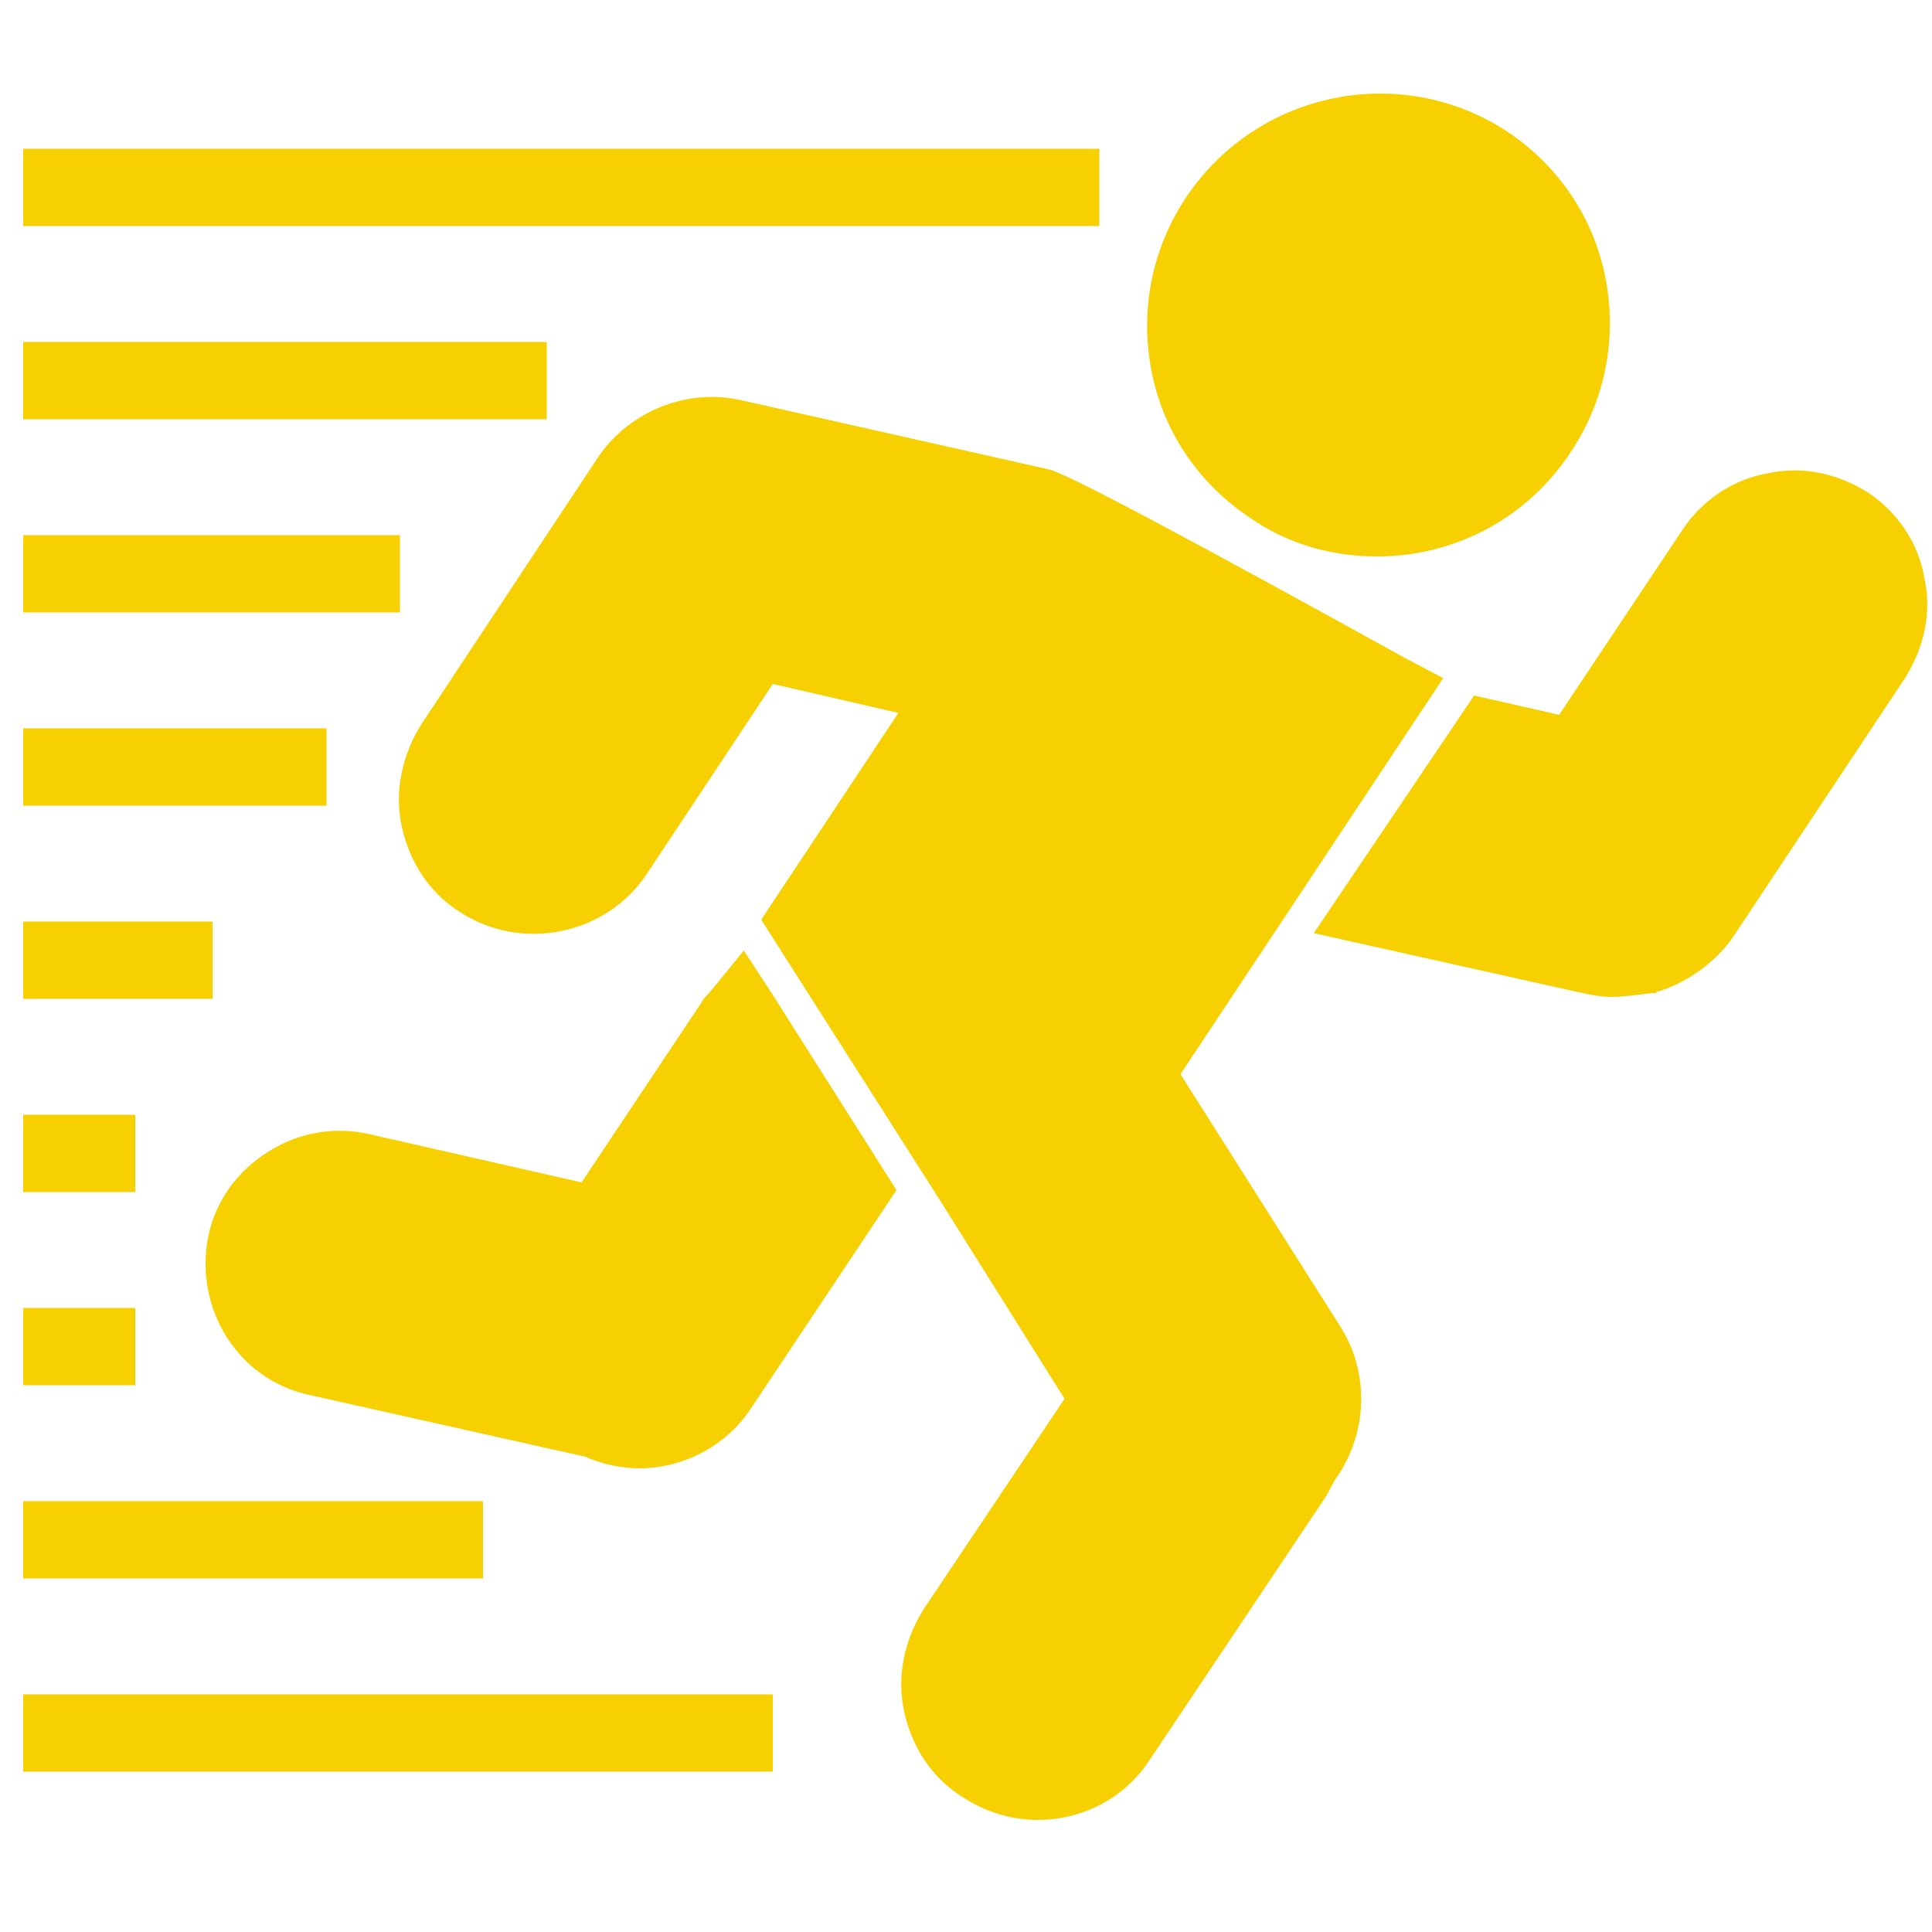 <svg width="56" height="56" viewBox="0 0 56 56" fill="none" xmlns="http://www.w3.org/2000/svg">
<path d="M30.072 52.752C29.344 52.752 28.56 52.528 27.888 52.08C26.992 51.52 26.432 50.624 26.208 49.616C25.984 48.608 26.208 47.544 26.768 46.648L30.856 40.544L27.272 34.832L22.064 26.656L26.04 20.664L22.4 19.824L18.76 25.312C17.584 27.104 15.12 27.608 13.328 26.432C12.432 25.872 11.872 24.976 11.648 23.968C11.424 22.96 11.648 21.896 12.208 21L17.36 13.216C18.256 11.928 19.88 11.256 21.448 11.592L30.408 13.608C30.912 13.72 34.384 15.568 40.768 19.096L41.832 19.656L34.216 31.136L38.864 38.472C39.704 39.816 39.648 41.552 38.696 42.896C38.584 43.064 38.528 43.232 38.416 43.4L33.32 51.016C32.592 52.136 31.36 52.752 30.072 52.752Z" fill="#F6D000"/>
<path d="M39.928 16.128C38.64 16.128 37.352 15.792 36.232 15.008C34.72 14 33.712 12.488 33.376 10.752C33.04 9.016 33.376 7.224 34.384 5.712C36.456 2.632 40.6 1.792 43.68 3.808C45.192 4.816 46.2 6.328 46.536 8.064C46.872 9.8 46.536 11.592 45.528 13.104C44.24 15.064 42.112 16.128 39.928 16.128Z" fill="#F6D000"/>
<path d="M46.704 28.896C46.424 28.896 46.144 28.84 45.864 28.784L38.08 27.048L42.728 20.16L45.192 20.72L48.776 15.344C49.336 14.504 50.232 13.888 51.24 13.72C52.248 13.496 53.256 13.72 54.152 14.28C54.992 14.84 55.608 15.736 55.776 16.744C56 17.752 55.776 18.76 55.216 19.656L50.232 27.16C49.728 27.888 48.944 28.448 48.104 28.728C48.048 28.728 48.048 28.728 47.992 28.784H47.936H47.88C47.432 28.84 47.04 28.896 46.704 28.896Z" fill="#F6D000"/>
<path d="M18.536 42.56C18.032 42.56 17.472 42.448 16.968 42.224L8.96 40.432C6.888 39.984 5.6 37.912 6.048 35.784C6.272 34.776 6.888 33.936 7.784 33.376C8.68 32.816 9.688 32.648 10.696 32.872L16.856 34.272L20.328 29.064C20.384 28.952 20.44 28.896 20.552 28.784L21.56 27.552L22.4 28.84L25.984 34.496L21.728 40.88C21 41.944 19.768 42.56 18.536 42.56Z" fill="#F6D000"/>
<path d="M31.864 4.312H0.672V6.552H31.864V4.312Z" fill="#F6D000"/>
<path d="M15.848 9.912H0.672V12.152H15.848V9.912Z" fill="#F6D000"/>
<path d="M11.592 15.512H0.672V17.752H11.592V15.512Z" fill="#F6D000"/>
<path d="M9.464 21.112H0.672V23.352H9.464V21.112Z" fill="#F6D000"/>
<path d="M6.16 26.712H0.672V28.952H6.16V26.712Z" fill="#F6D000"/>
<path d="M3.92 32.312H0.672V34.552H3.92V32.312Z" fill="#F6D000"/>
<path d="M3.92 37.912H0.672V40.152H3.92V37.912Z" fill="#F6D000"/>
<path d="M14 43.512H0.672V45.752H14V43.512Z" fill="#F6D000"/>
<path d="M22.4 49.112H0.672V51.352H22.4V49.112Z" fill="#F6D000"/>
</svg>
